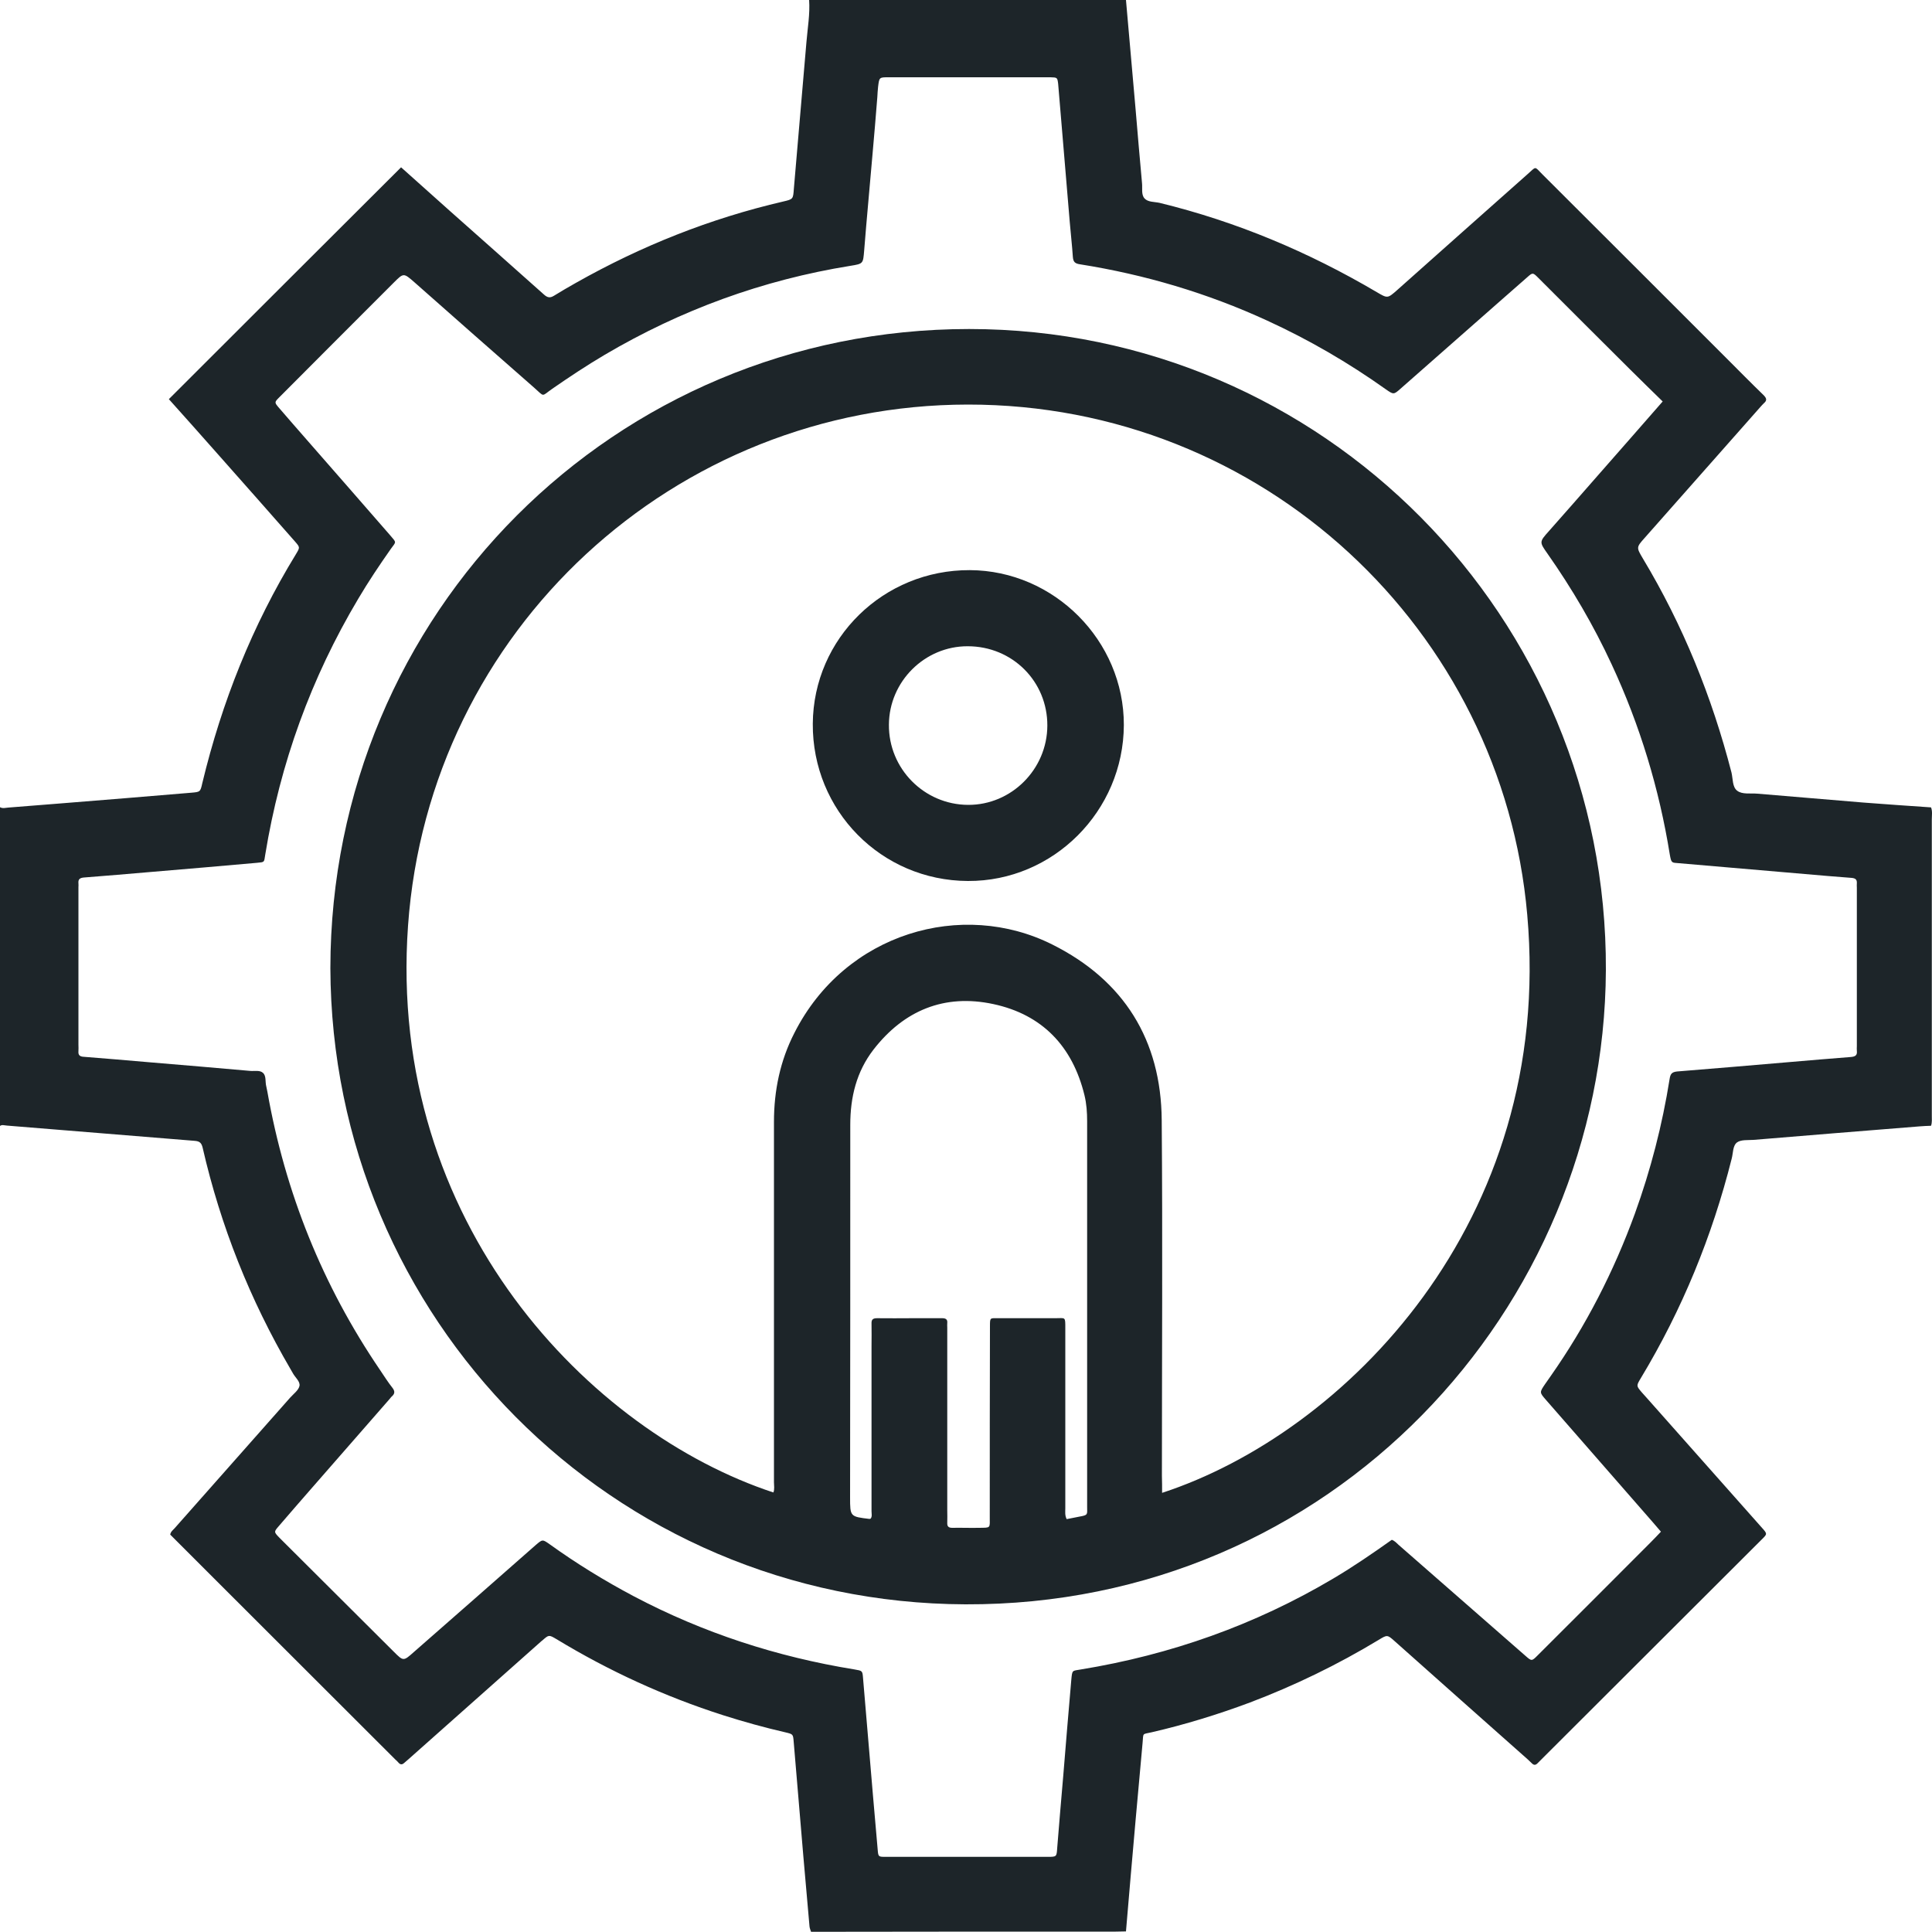 <?xml version="1.0" encoding="UTF-8"?>
<svg xmlns="http://www.w3.org/2000/svg" xmlns:xlink="http://www.w3.org/1999/xlink" version="1.1" id="Ebene_1" x="0px" y="0px" viewBox="0 0 100 100" style="enable-background:new 0 0 100 100;" xml:space="preserve">
<style type="text/css">
	.st0{fill:#1D2529;}
</style>
<g>
	<path class="st0" d="M41.88,0c5.47,0,10.93,0,16.4,0c0.17,1.89,0.33,3.79,0.5,5.68c0.11,1.26,0.21,2.53,0.33,3.79   c0.03,0.27-0.05,0.6,0.13,0.8c0.18,0.2,0.51,0.17,0.78,0.23c3.98,0.97,7.71,2.54,11.24,4.62c0.56,0.33,0.56,0.33,1.05-0.1   c2.25-2,4.49-4,6.75-6c0.48-0.42,0.34-0.43,0.78,0.01c3.18,3.17,6.35,6.34,9.53,9.52c0.63,0.63,1.26,1.27,1.9,1.89   c0.15,0.15,0.22,0.27,0.03,0.43c-0.06,0.05-0.11,0.12-0.17,0.18c-2,2.27-4.01,4.53-6.01,6.8c-0.43,0.48-0.42,0.49-0.09,1.05   c2.08,3.46,3.58,7.17,4.59,11.08c0.08,0.33,0.04,0.76,0.3,0.95c0.26,0.2,0.69,0.12,1.04,0.15c1.83,0.15,3.66,0.31,5.49,0.46   c1.17,0.09,2.33,0.17,3.5,0.25c0.08,0.2,0.04,0.42,0.04,0.63c0,5.11,0,10.21,0,15.32c0,0.18,0.02,0.36-0.04,0.53   c-0.19,0.01-0.39,0.01-0.58,0.03c-2.87,0.23-5.74,0.46-8.61,0.7c-0.29,0.02-0.64-0.02-0.85,0.13c-0.23,0.17-0.2,0.56-0.28,0.85   c-1.01,4.01-2.56,7.8-4.7,11.35c-0.24,0.4-0.24,0.4,0.05,0.74c0.09,0.1,0.17,0.19,0.26,0.29c1.99,2.24,3.97,4.48,5.96,6.72   c0.28,0.31,0.27,0.32,0.02,0.57c-3.73,3.72-7.46,7.45-11.19,11.17c-0.15,0.15-0.3,0.3-0.45,0.45c-0.1,0.1-0.19,0.1-0.29,0   c-0.07-0.07-0.14-0.13-0.21-0.2c-2.3-2.04-4.6-4.08-6.9-6.13c-0.37-0.33-0.38-0.33-0.82-0.06c-2.12,1.28-4.34,2.36-6.66,3.24   c-1.66,0.62-3.35,1.14-5.08,1.54c-0.52,0.12-0.43,0.01-0.48,0.55c-0.12,1.33-0.24,2.66-0.36,3.98c-0.17,1.93-0.34,3.86-0.5,5.78   c-0.18,0-0.36,0.01-0.53,0.01c-5.26,0-10.51,0-15.77,0.01c-0.03-0.09-0.07-0.18-0.08-0.28c-0.11-1.21-0.21-2.43-0.32-3.64   c-0.17-1.98-0.33-3.95-0.5-5.93c-0.03-0.38-0.04-0.38-0.41-0.47c-1.09-0.25-2.17-0.55-3.24-0.89c-3.03-0.97-5.91-2.29-8.63-3.94   c-0.39-0.23-0.39-0.23-0.73,0.07c-0.01,0.01-0.02,0.02-0.04,0.03c-2.3,2.04-4.59,4.08-6.89,6.12c-0.07,0.06-0.15,0.13-0.22,0.19   c-0.1,0.09-0.19,0.1-0.29-0.01c-0.05-0.06-0.11-0.12-0.17-0.17c-3.14-3.14-6.28-6.27-9.42-9.41c-0.75-0.75-1.49-1.49-2.23-2.23   c0.03-0.16,0.14-0.23,0.23-0.33c1.99-2.25,3.99-4.51,5.98-6.76c0.17-0.19,0.43-0.38,0.48-0.6c0.05-0.23-0.22-0.44-0.34-0.66   c-0.04-0.07-0.08-0.14-0.12-0.21c-2.1-3.59-3.62-7.41-4.55-11.46c-0.06-0.25-0.15-0.34-0.41-0.36c-3.24-0.26-6.48-0.53-9.72-0.79   C0.22,58.25,0.1,58.2,0,58.28c0-5.5,0-11,0-16.5c0.14,0.08,0.29,0.03,0.43,0.02c0.92-0.07,1.85-0.15,2.77-0.22   c2.24-0.18,4.47-0.36,6.71-0.55c0.45-0.04,0.46-0.04,0.56-0.49c1.01-4.2,2.59-8.17,4.85-11.86c0.21-0.35,0.21-0.35-0.05-0.65   c-1.33-1.51-2.67-3.03-4.01-4.54c-0.83-0.94-1.66-1.87-2.52-2.83c4.01-4.01,8.01-8,12.02-12c0.88,0.79,1.71,1.53,2.55,2.28   c1.62,1.44,3.24,2.87,4.85,4.31c0.18,0.16,0.31,0.18,0.51,0.06c0.37-0.23,0.75-0.45,1.14-0.67c3.38-1.91,6.94-3.33,10.73-4.21   c0.52-0.12,0.51-0.13,0.55-0.66c0.21-2.53,0.44-5.06,0.65-7.58C41.8,1.46,41.93,0.73,41.88,0z M86.06,20.78   c-0.6-0.59-1.16-1.13-1.71-1.68c-1.58-1.57-3.16-3.15-4.73-4.72c-0.28-0.28-0.29-0.28-0.57-0.03c-0.49,0.43-0.98,0.86-1.47,1.29   c-1.7,1.49-3.39,2.99-5.09,4.48c-0.35,0.31-0.36,0.31-0.76,0.03c-1.94-1.38-3.99-2.57-6.15-3.56c-3.09-1.42-6.33-2.38-9.68-2.91   c-0.27-0.04-0.35-0.13-0.37-0.39c-0.04-0.6-0.11-1.2-0.16-1.8c-0.2-2.38-0.4-4.77-0.6-7.15C54.73,4.01,54.72,4.01,54.38,4   c-0.36,0-0.72,0-1.07,0c-2.44,0-4.88,0-7.32,0c-0.48,0-0.48,0-0.54,0.49c-0.02,0.18-0.03,0.36-0.04,0.54   C45.33,6.02,45.25,7.01,45.16,8c-0.14,1.65-0.3,3.3-0.43,4.96c-0.06,0.69-0.04,0.69-0.72,0.8c-4.53,0.73-8.77,2.28-12.72,4.61   c-0.93,0.55-1.82,1.14-2.7,1.75c-0.59,0.41-0.38,0.44-0.95-0.06c-2.07-1.81-4.13-3.63-6.19-5.45c-0.56-0.49-0.56-0.49-1.07,0.02   c-1.98,1.98-3.96,3.96-5.93,5.94c-0.25,0.25-0.25,0.26-0.01,0.54c0.49,0.57,0.98,1.13,1.47,1.69c1.42,1.63,2.85,3.25,4.27,4.89   c0.36,0.42,0.33,0.33,0.05,0.72c-0.59,0.84-1.16,1.69-1.68,2.57c-2.45,4.11-4.05,8.53-4.82,13.25c-0.07,0.41-0.01,0.39-0.44,0.43   c-1.82,0.16-3.63,0.32-5.45,0.47c-1.17,0.1-2.33,0.2-3.5,0.29c-0.21,0.02-0.3,0.09-0.28,0.3c0.01,0.06,0,0.13,0,0.2   c0,2.72,0,5.43,0,8.15c0,0.11,0.01,0.23,0,0.34c-0.02,0.21,0.08,0.28,0.28,0.29c1.12,0.09,2.24,0.18,3.36,0.28   c1.75,0.15,3.5,0.29,5.25,0.45c0.22,0.02,0.5-0.05,0.66,0.1c0.18,0.16,0.11,0.46,0.17,0.69c0.02,0.1,0.04,0.19,0.06,0.29   c0.92,5.21,2.85,10.02,5.83,14.4c0.21,0.31,0.41,0.63,0.64,0.92c0.14,0.18,0.13,0.31-0.03,0.45c-0.05,0.04-0.08,0.1-0.13,0.15   c-1.36,1.56-2.72,3.11-4.08,4.67c-0.55,0.63-1.09,1.25-1.63,1.88c-0.27,0.31-0.27,0.31,0.03,0.62c0.08,0.08,0.16,0.16,0.24,0.24   c1.89,1.88,3.78,3.77,5.67,5.65c0.5,0.5,0.5,0.5,1.04,0.02c2.1-1.84,4.21-3.69,6.31-5.54c0.35-0.3,0.35-0.3,0.72-0.04   c1.39,1,2.84,1.89,4.35,2.69c3.6,1.9,7.42,3.14,11.43,3.79c0.4,0.07,0.41,0.06,0.44,0.44c0.17,2.01,0.34,4.02,0.51,6.03   c0.08,0.96,0.17,1.91,0.25,2.87c0.03,0.36,0.04,0.36,0.42,0.36c0.37,0,0.75,0,1.12,0c2.42,0,4.85,0,7.27,0   c0.45,0,0.45-0.01,0.48-0.45c0.1-1.23,0.2-2.46,0.31-3.7c0.14-1.67,0.27-3.34,0.42-5.01c0.05-0.53,0.04-0.46,0.5-0.54   c4.64-0.76,9-2.3,13.05-4.7c1.05-0.62,2.05-1.31,3.04-2.01c0.16,0.06,0.25,0.17,0.36,0.27c2.18,1.91,4.36,3.81,6.54,5.72   c0.34,0.3,0.34,0.3,0.65-0.01c1.95-1.94,3.89-3.89,5.83-5.83c0.18-0.18,0.36-0.37,0.55-0.57c-0.16-0.18-0.29-0.34-0.43-0.5   c-1.84-2.11-3.68-4.21-5.52-6.32c-0.34-0.39-0.34-0.39-0.04-0.83c0.09-0.13,0.19-0.27,0.28-0.4c1.83-2.61,3.27-5.42,4.36-8.41   c0.82-2.27,1.42-4.59,1.8-6.98c0.04-0.25,0.11-0.35,0.38-0.38c1.91-0.15,3.83-0.32,5.74-0.48c1.09-0.09,2.17-0.19,3.26-0.27   c0.22-0.02,0.34-0.08,0.31-0.32c-0.01-0.08,0-0.16,0-0.24c0-2.73,0-5.47,0-8.2c0-0.08-0.01-0.16,0-0.24   c0.01-0.19-0.08-0.25-0.26-0.27c-0.42-0.03-0.84-0.07-1.26-0.1c-2.56-0.22-5.12-0.44-7.68-0.66c-0.39-0.03-0.4,0-0.48-0.44   c-0.55-3.42-1.55-6.71-3.01-9.85c-0.93-2.01-2.05-3.92-3.32-5.73c-0.43-0.61-0.43-0.61,0.08-1.18c0.83-0.94,1.66-1.88,2.48-2.82   C83.8,23.37,84.9,22.1,86.06,20.78z"></path>
	<path class="st0" d="M17.1,50.11c0.02-18.38,14.71-33.08,33.06-33.08c18.33,0,33.04,14.94,32.96,33.18   c-0.08,17.58-14.24,32.9-33.15,32.83C31.67,82.97,17.16,68.22,17.1,50.11z M60.15,77.27c9.41-3.08,20.31-13.99,18.9-29.92   C77.76,32.6,65.38,20.93,50.1,20.94C34.93,20.95,22.21,32.6,21.12,47.91c-1.1,15.45,9.47,26.23,18.91,29.34   c0.07-0.17,0.03-0.35,0.03-0.53c0-6.22,0-12.43,0-18.65c0-1.62,0.32-3.17,1.06-4.61c2.63-5.19,8.69-6.91,13.35-4.57   c3.7,1.85,5.63,4.94,5.66,9.09c0.05,6.13,0.01,12.27,0.01,18.4C60.15,76.68,60.15,76.97,60.15,77.27z M45.07,78.6   c0.08-0.12,0.04-0.25,0.04-0.38c0-2.85,0-5.69,0-8.54c0-0.39,0.01-0.78,0-1.17c-0.01-0.22,0.08-0.28,0.29-0.28   c0.6,0.01,1.2,0,1.81,0c0.52,0,1.04,0,1.56,0c0.18,0,0.28,0.06,0.26,0.25c-0.01,0.08,0,0.16,0,0.24c0,3.16,0,6.31,0,9.47   c0,0.21,0.01,0.42,0,0.63c-0.01,0.19,0.07,0.26,0.26,0.26c0.46-0.01,0.91,0.01,1.37,0c0.64-0.01,0.57,0.04,0.57-0.59   c0-3.29,0-6.57,0.01-9.86c0-0.44,0.01-0.4,0.4-0.4c0.99,0,1.98,0,2.98,0c0.53,0,0.52-0.1,0.52,0.52c0,3.11,0,6.21,0,9.32   c0,0.17-0.03,0.36,0.07,0.56c0.22-0.04,0.44-0.09,0.66-0.13c0.46-0.08,0.4-0.11,0.4-0.5c0-6.65,0-13.31,0-19.96   c0-0.46-0.03-0.91-0.14-1.36c-0.62-2.53-2.19-4.17-4.72-4.71c-2.52-0.54-4.62,0.32-6.2,2.36c-0.88,1.14-1.2,2.46-1.2,3.89   c0,6.43,0,12.85-0.01,19.28c0,1,0,1,1.01,1.12C45.01,78.62,45.04,78.61,45.07,78.6z"></path>
	<path class="st0" d="M50.1,45.6c-4.49-0.02-8.06-3.65-8.03-8.14c0.03-4.42,3.66-7.97,8.13-7.95c4.36,0.02,7.98,3.65,7.97,8.02   C58.15,41.98,54.52,45.62,50.1,45.6z M54.21,37.56c0.01-2.29-1.81-4.11-4.12-4.11c-2.22-0.01-4.07,1.82-4.08,4.06   c-0.02,2.27,1.82,4.14,4.1,4.15C52.35,41.67,54.2,39.82,54.21,37.56z"></path>
</g>
</svg>
